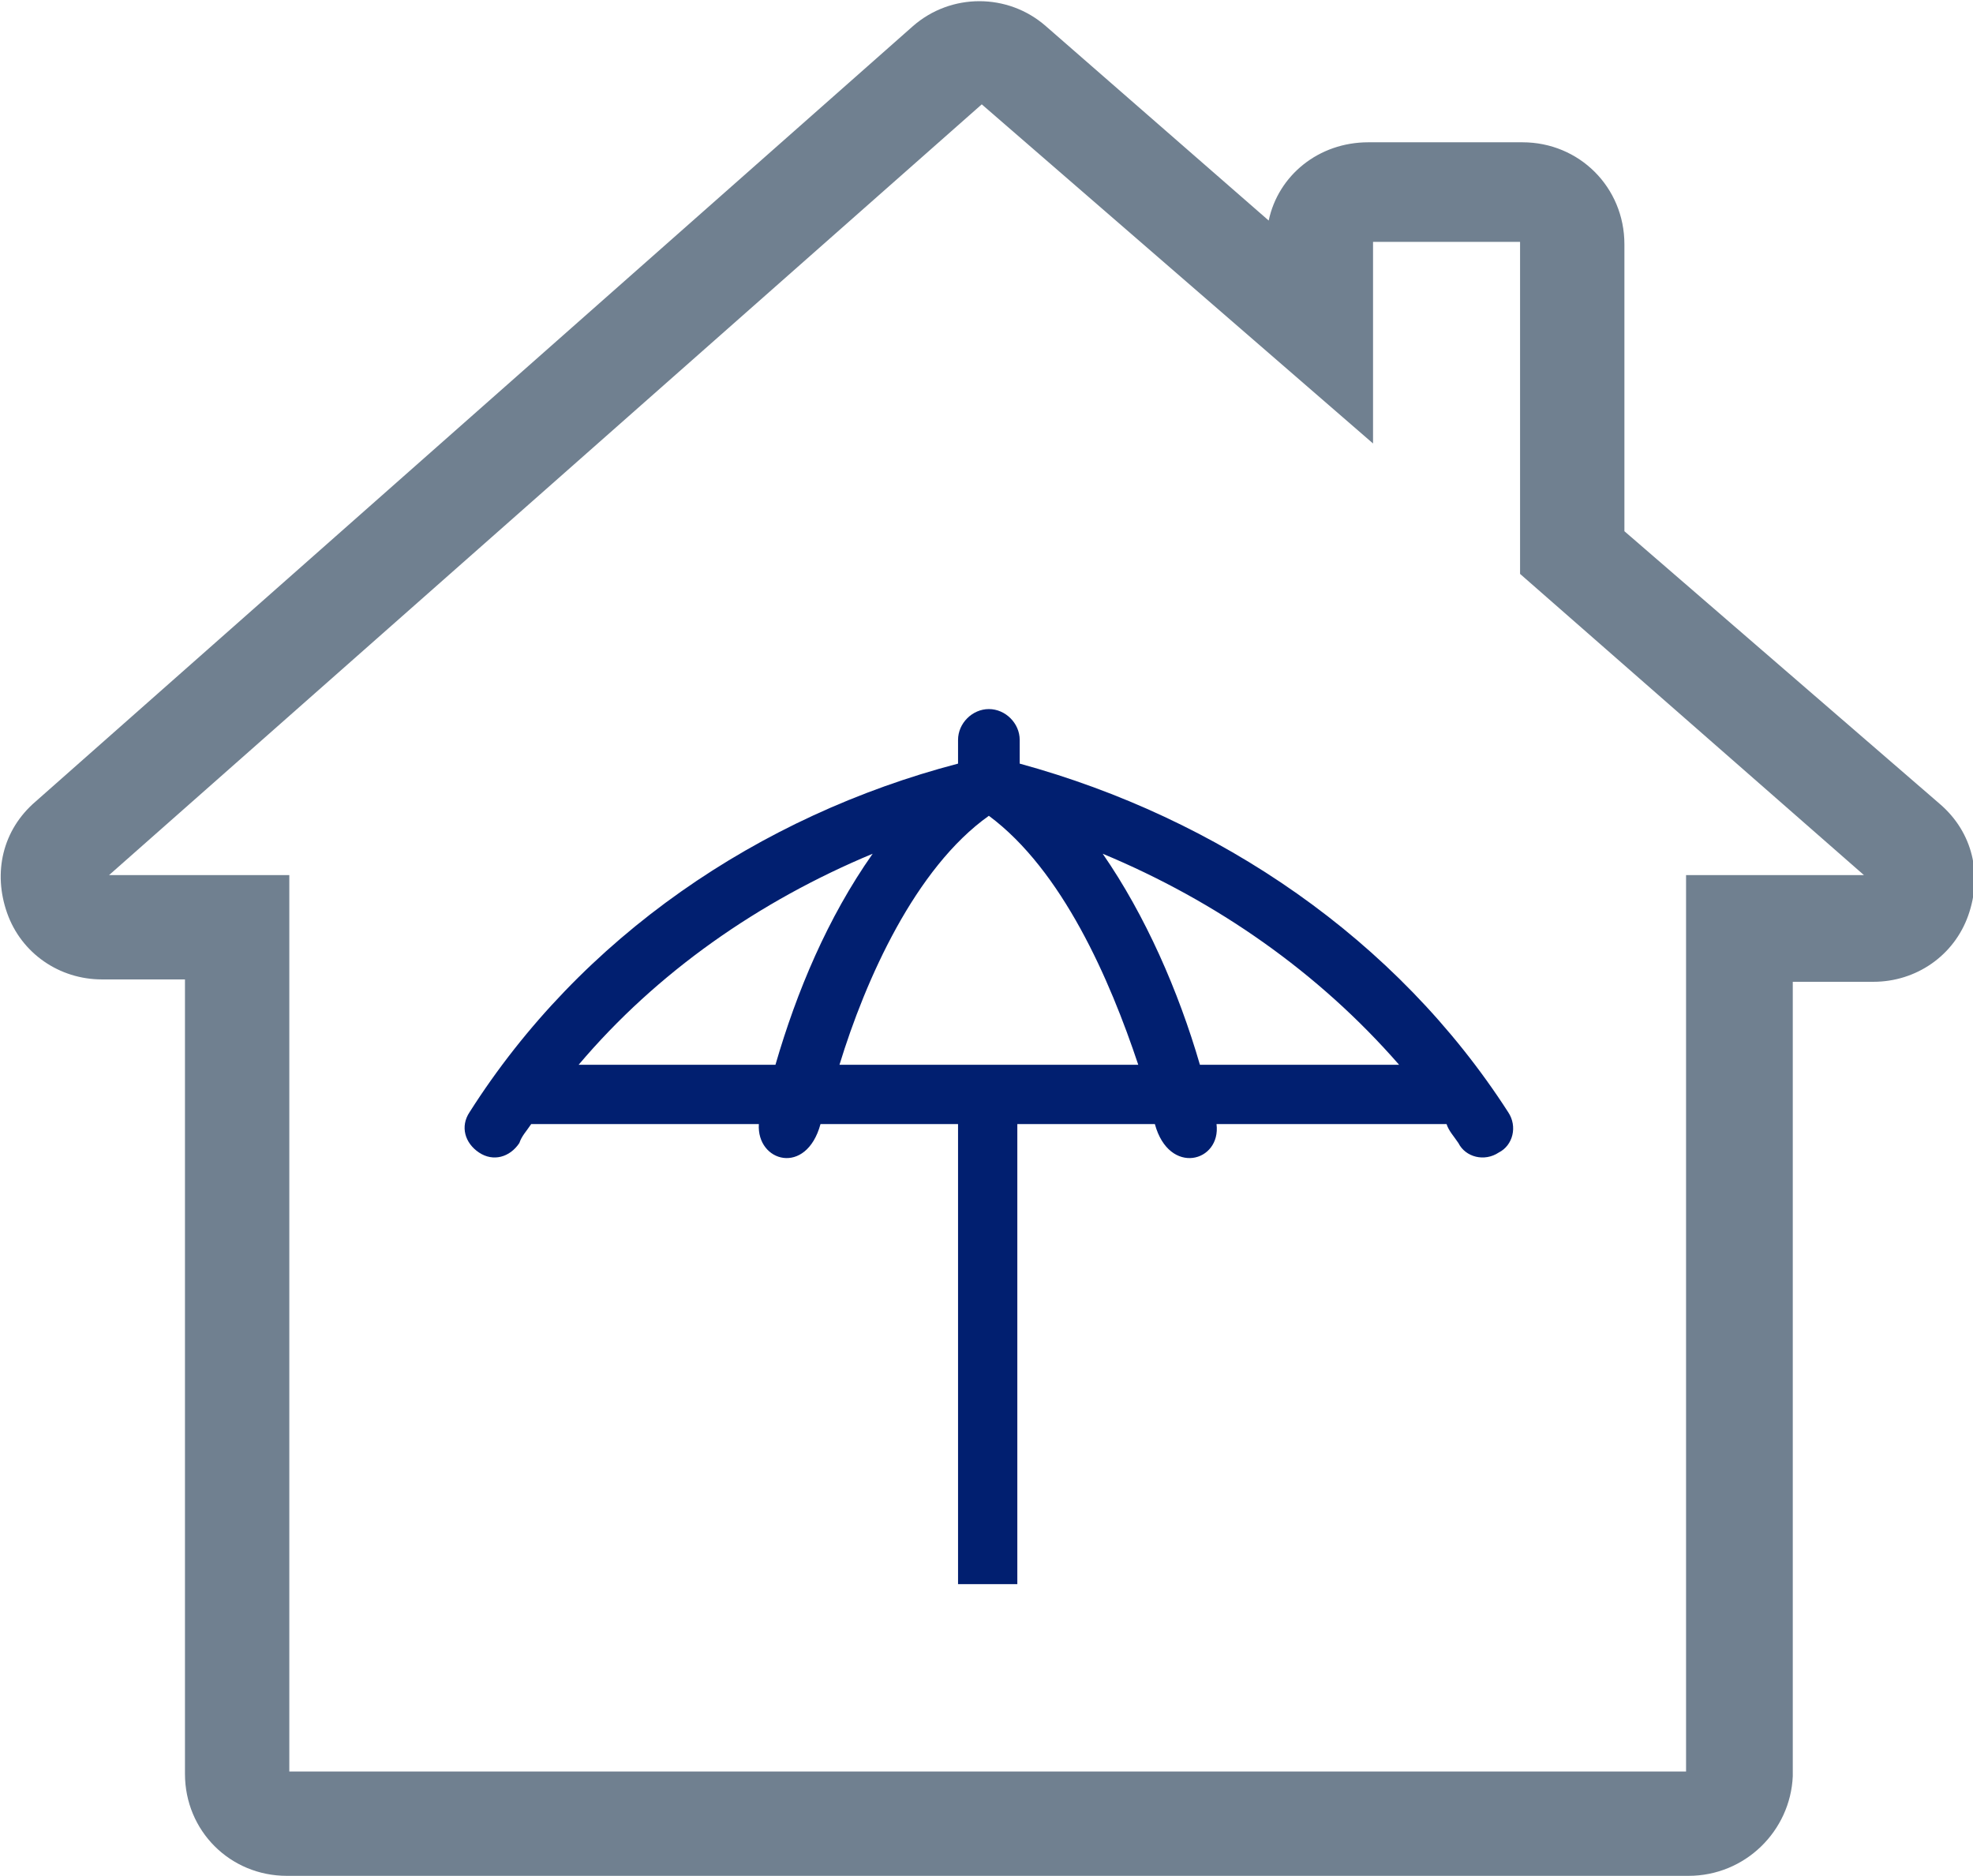 <?xml version="1.0" encoding="utf-8"?>
<!-- Generator: Adobe Illustrator 24.1.1, SVG Export Plug-In . SVG Version: 6.00 Build 0)  -->
<svg version="1.1" id="Layer_1" xmlns="http://www.w3.org/2000/svg" xmlns:xlink="http://www.w3.org/1999/xlink" x="0px" y="0px"
	 viewBox="0 0 83.2 79.1" style="enable-background:new 0 0 83.2 79.1;" xml:space="preserve">
<style type="text/css">
	.st0{fill:#708090;}
	.st1{fill-rule:evenodd;clip-rule:evenodd;fill:#011F70;}
</style>
<path class="st0" d="M71.2,79.1H12.1c-2.4,0-4.3-1.9-4.3-4.3V41.3H4.3c-1.8,0-3.4-1.1-4-2.8S0.1,35,1.5,33.8L38.5,1.1
	c1.6-1.4,4-1.4,5.6,0l9.4,8.2c0.4-1.9,2.1-3.3,4.2-3.3h6.5c2.4,0,4.3,1.9,4.3,4.3v12.1l13.3,11.5v0c1.4,1.2,1.8,3,1.2,4.7
	c-0.6,1.7-2.2,2.8-4,2.8h-3.4v33.5C75.5,77.2,73.6,79.1,71.2,79.1z M12.2,74.7h58.9V36.9h7.5L64.1,24.2v-14h-6.2v8.5L41.4,4.4
	L4.6,36.9h7.6V74.7z"/>
<path class="st1" d="M51.3,47.4c0.2,1.6-2,2.2-2.6,0h-5.8v19.4h-2.5V47.4h-5.8c-0.6,2.2-2.7,1.6-2.6,0h-9.6
	c-0.2,0.3-0.4,0.5-0.5,0.8c-0.4,0.6-1.1,0.8-1.7,0.4c-0.6-0.4-0.8-1.1-0.4-1.7c4.7-7.4,12.2-12.5,20.6-14.7v-1
	c0-0.7,0.6-1.3,1.3-1.3c0.7,0,1.3,0.6,1.3,1.3v1c8.4,2.3,15.9,7.4,20.6,14.7c0.4,0.6,0.2,1.4-0.4,1.7c-0.6,0.4-1.4,0.2-1.7-0.4
	c-0.2-0.3-0.4-0.5-0.5-0.8H51.3L51.3,47.4z M48,44.9c-1.2-3.6-3.2-8.2-6.3-10.5c-3.1,2.2-5.2,6.9-6.3,10.5H48L48,44.9z M46.5,36
	c1.8,2.6,3.2,5.8,4.1,8.9h8.4C55.6,41,51.3,38,46.5,36L46.5,36z M32.7,44.9c0.9-3.1,2.2-6.2,4.1-8.9c-4.8,2-9.1,5-12.4,8.9H32.7
	L32.7,44.9z"/>
</svg>
